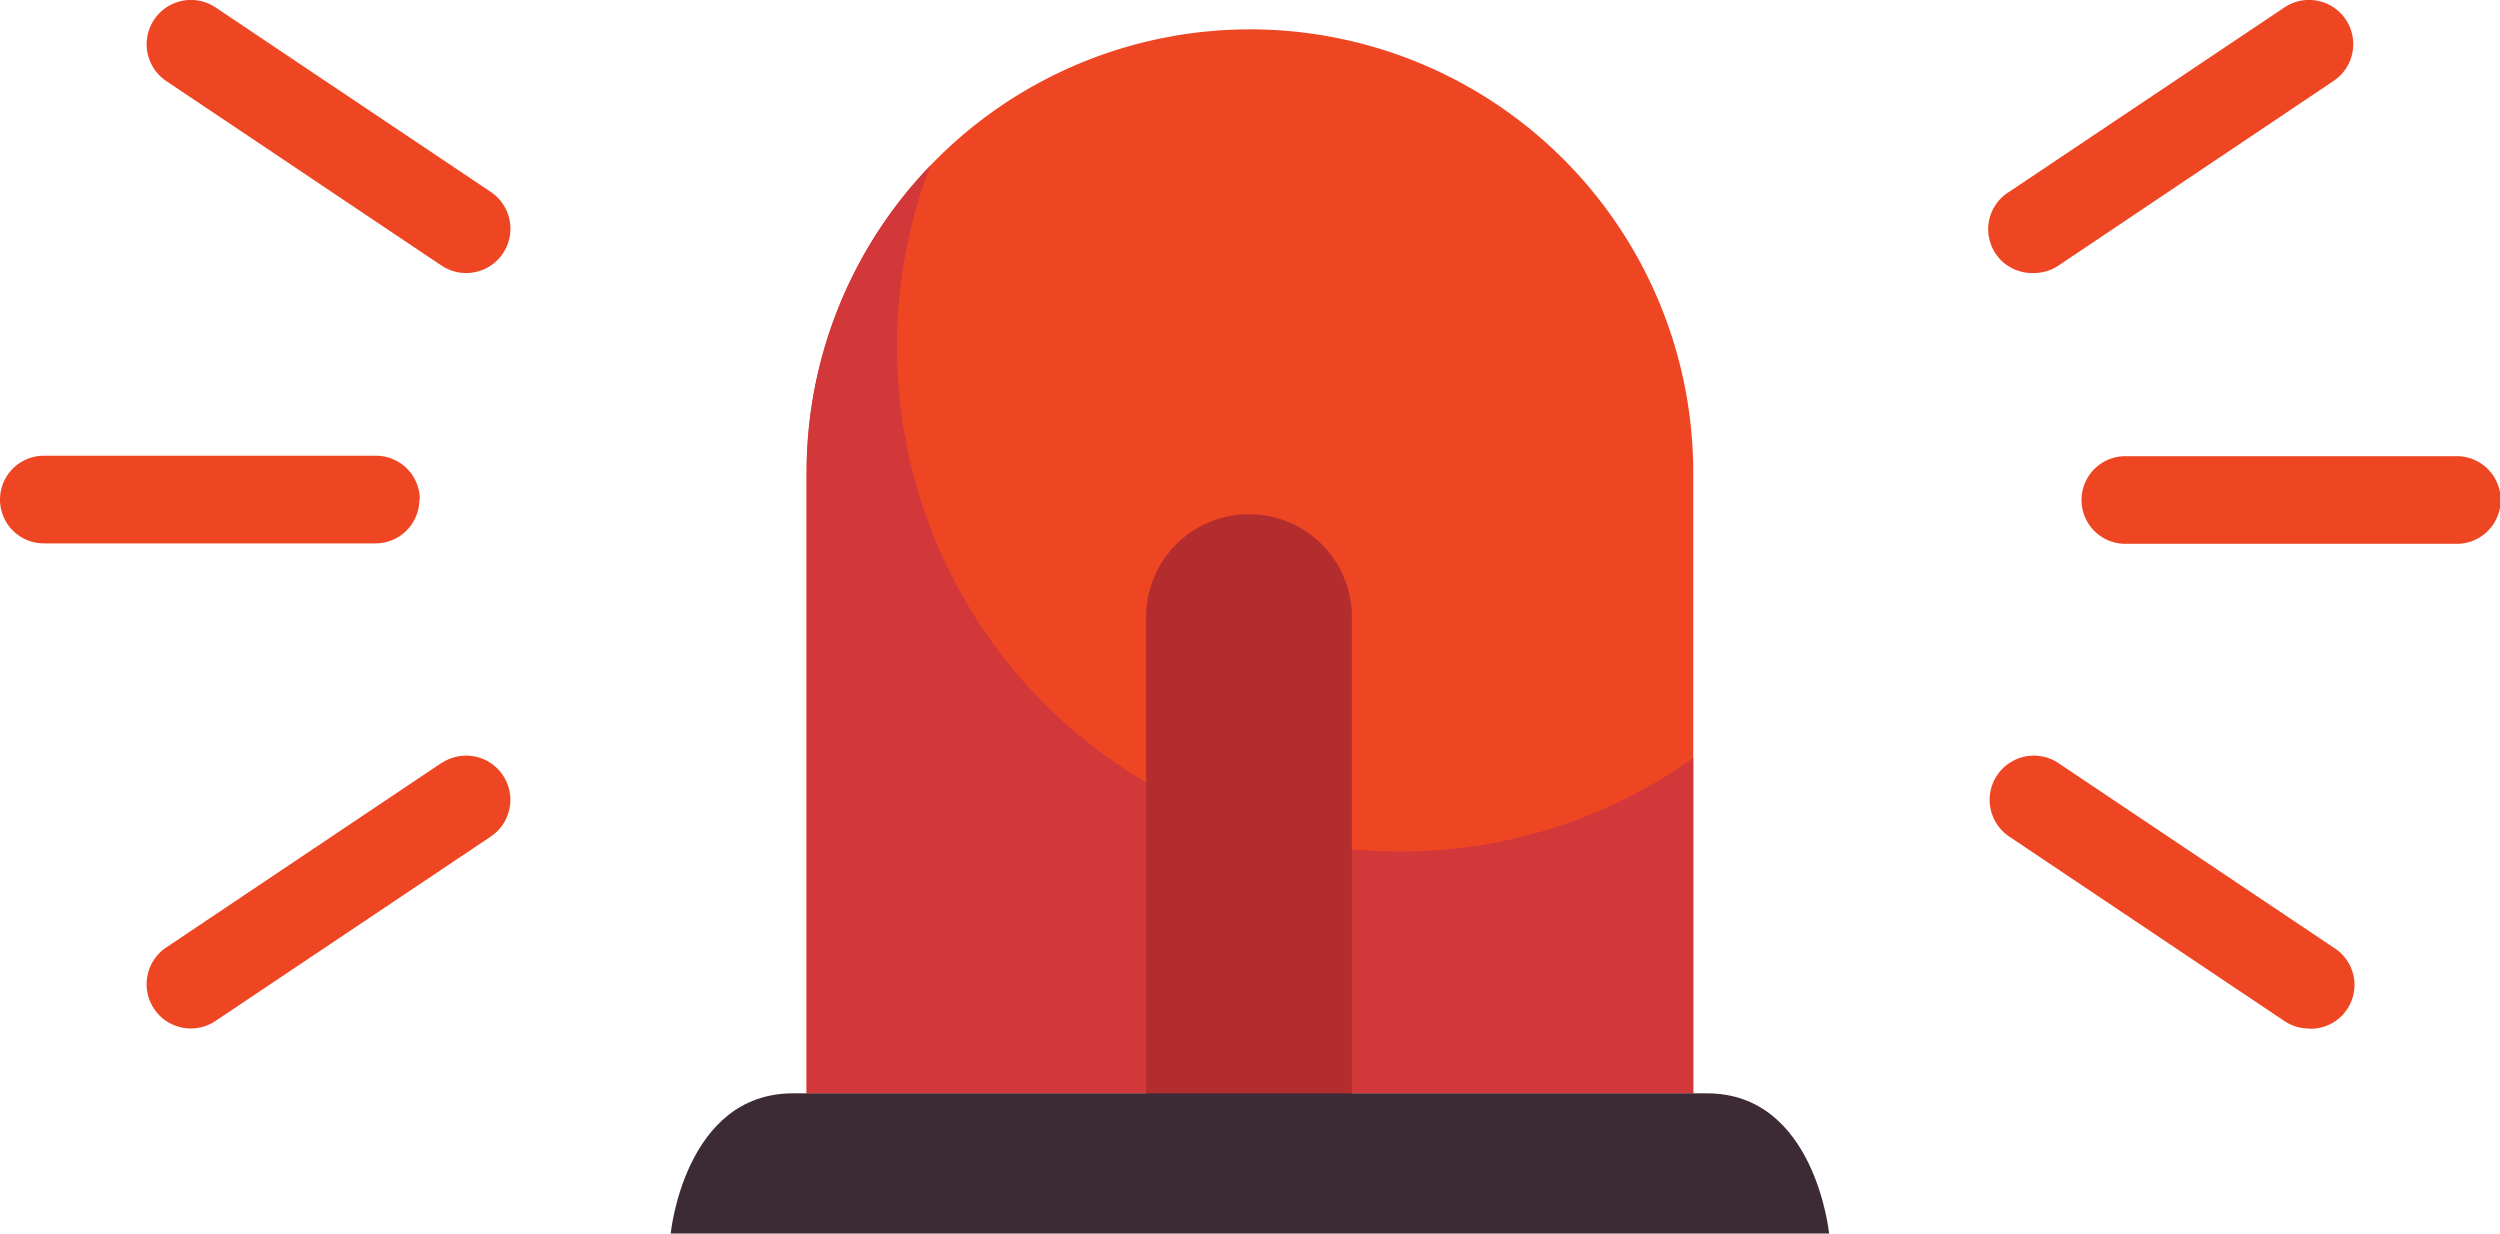 <svg id="Layer_1" data-name="Layer 1" xmlns="http://www.w3.org/2000/svg" viewBox="0 0 114.1 56.31"><defs><clipPath id="clip-path"><path fill="none" d="M0 0h114.1v56.31H0z"/></clipPath><style>.cls-3{fill:#ee4623}</style></defs><g clip-path="url(#clip-path)"><path class="cls-3" d="M77.28 21.57a20.23 20.23 0 00-40.46 0V49.9h40.46V21.57z"/><path d="M40.94 15.8a23 23 0 011.52-8.24 20.16 20.16 0 00-5.65 14V49.9h40.47V34.6a23 23 0 01-36.34-18.8" fill="#d2373a"/><path d="M57 23.47a4.69 4.69 0 00-4.69 4.69v22.58h9.39V28.16a4.69 4.69 0 00-4.7-4.69" fill="#b32d2f"/><path d="M77.9 49.9H36.19c-4.95 0-5.58 6.4-5.58 6.4h52.87s-.63-6.4-5.57-6.4" fill="#3c2a34"/><path class="cls-3" d="M19.16 22.8a2 2 0 00-2-2H2a2 2 0 000 4h15.14a2 2 0 002-2M22.4 8.76L9.84.34A2 2 0 107.59 3.7l12.56 8.42a2 2 0 002.25-3.36m-2.25 26.06L7.59 43.24a2 2 0 002.24 3.36l12.57-8.42a2 2 0 10-2.25-3.35m91.93-10.01H97a2 2 0 010-4h15.13a2 2 0 010 4M92.82 12.46a2 2 0 01-1.13-3.7L104.26.34a2 2 0 012.25 3.35l-12.56 8.43a2 2 0 01-1.12.34m12.55 34.48a2 2 0 01-1.12-.34L91.7 38.18a2 2 0 012.25-3.35l12.56 8.42a2 2 0 01-1.13 3.7"/></g></svg>